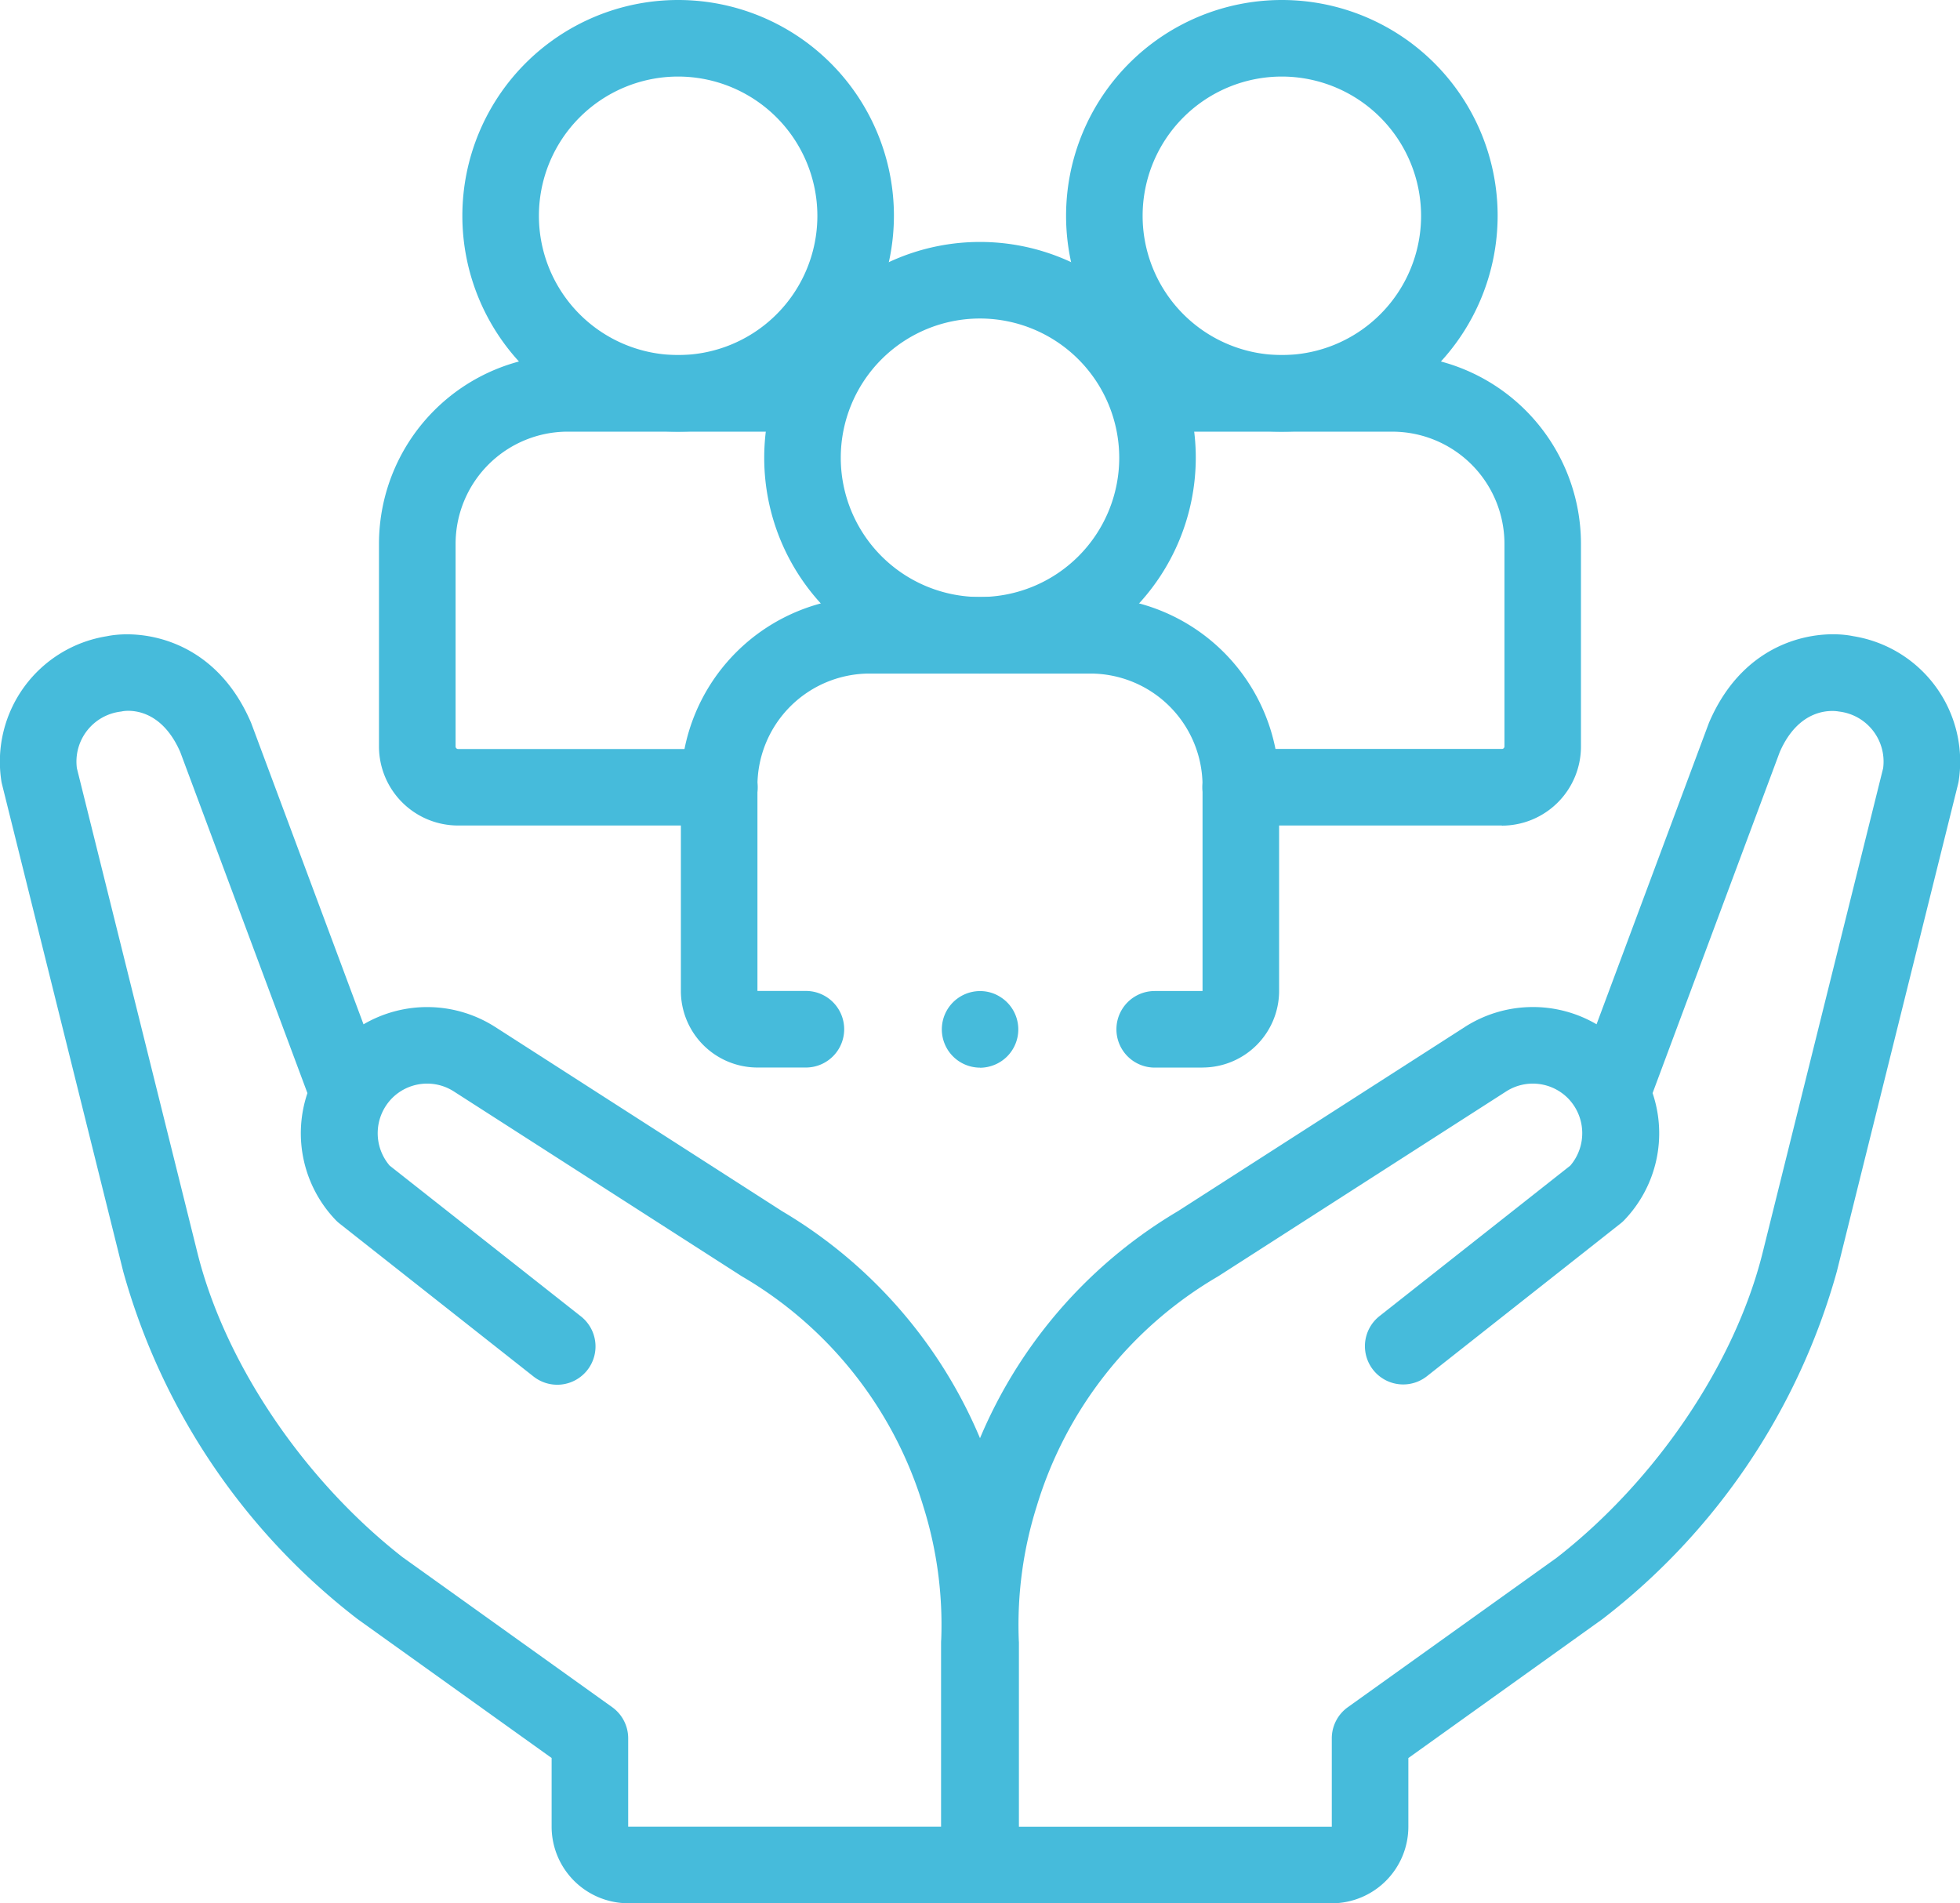 <?xml version="1.0" encoding="UTF-8"?> <svg xmlns="http://www.w3.org/2000/svg" xmlns:xlink="http://www.w3.org/1999/xlink" id="Group_66" data-name="Group 66" width="109" height="105.831" viewBox="0 0 109 105.831"><defs><clipPath id="clip-path"><rect id="Rectangle_51" data-name="Rectangle 51" width="109" height="105.831" fill="#46bbdb"></rect></clipPath></defs><g id="Group_65" data-name="Group 65" clip-path="url(#clip-path)"><path id="Path_75" data-name="Path 75" d="M267.7,236.243H248.167a2.129,2.129,0,0,1-2.129-2.129V221.841a26.117,26.117,0,0,1,1.123-8.738,26.69,26.69,0,0,1,11.971-15.339l15.958-10.243a7.015,7.015,0,0,1,7.332-.155l6.222-16.686c.012-.032.025-.065.039-.1,2.014-4.687,6.106-5.187,8.02-4.793a7.062,7.062,0,0,1,5.87,7.973,2.15,2.15,0,0,1-.047.252l-6.741,27.1a36.854,36.854,0,0,1-13.005,19.306l-.067.05-10.757,7.7v3.819a4.263,4.263,0,0,1-4.258,4.258m-17.4-4.258h17.4v-4.914a2.129,2.129,0,0,1,.89-1.731l11.612-8.308c5.527-4.3,9.914-10.794,11.453-16.948l6.706-26.957a2.8,2.8,0,0,0-2.452-3.152.435.435,0,0,1-.046-.008c-.408-.063-2.18-.18-3.249,2.255l-7.074,18.97a6.973,6.973,0,0,1-1.578,7.066,2.1,2.1,0,0,1-.224.2l-10.761,8.487a2.129,2.129,0,0,1-2.637-3.343l10.624-8.379a2.775,2.775,0,0,0-.135-3.75,2.75,2.75,0,0,0-3.436-.372L261.41,201.361l-.044.028A22.244,22.244,0,0,0,251.29,214.16a21.94,21.94,0,0,0-1,7.416c0,.059.008.126.008.185Z" transform="translate(-193.634 -130.411)" fill="#46bbdb"></path><path id="Path_76" data-name="Path 76" d="M54.468,236.243H34.935a4.262,4.262,0,0,1-4.258-4.258v-3.819l-10.757-7.7-.067-.05a36.849,36.849,0,0,1-13-19.3l-6.742-27.1a2.1,2.1,0,0,1-.047-.252,7.062,7.062,0,0,1,5.87-7.973c1.916-.394,6.006.106,8.021,4.793q.02.048.039.1l6.222,16.686a7.014,7.014,0,0,1,7.335.156L43.5,197.764A26.688,26.688,0,0,1,55.473,213.1a26.122,26.122,0,0,1,1.124,8.738v12.272a2.129,2.129,0,0,1-2.129,2.129M22.433,217.032l11.612,8.308a2.129,2.129,0,0,1,.89,1.731v4.914h17.4V221.762q0-.1.009-.192a21.947,21.947,0,0,0-1-7.409,22.245,22.245,0,0,0-10.076-12.772l-.044-.027L25.244,191.105a2.75,2.75,0,0,0-3.44.372,2.774,2.774,0,0,0-.135,3.749L32.294,203.6a2.129,2.129,0,1,1-2.637,3.343L18.9,198.461a2.123,2.123,0,0,1-.224-.2,6.974,6.974,0,0,1-1.579-7.065l-7.074-18.97c-1.169-2.667-3.148-2.277-3.233-2.259l-.062.012a2.8,2.8,0,0,0-2.452,3.152l6.707,26.96c1.538,6.151,5.925,12.642,11.452,16.946" transform="translate(0 -130.412)" fill="#46bbdb"></path><path id="Path_77" data-name="Path 77" d="M206.875,182.1h-2.66a2.129,2.129,0,0,1,0-4.258h2.66V166.424a6.242,6.242,0,0,0-6.234-6.234H188.356a6.241,6.241,0,0,0-6.234,6.234v11.414h2.695a2.129,2.129,0,0,1,0,4.258h-2.695a4.263,4.263,0,0,1-4.258-4.258V166.424a10.5,10.5,0,0,1,10.492-10.492h12.285a10.5,10.5,0,0,1,10.492,10.492v11.414a4.263,4.263,0,0,1-4.258,4.258" transform="translate(-139.999 -122.736)" fill="#46bbdb"></path><path id="Path_78" data-name="Path 78" d="M211.632,87.194a12,12,0,1,1,12-12,12.014,12.014,0,0,1-12,12m0-19.743a7.743,7.743,0,1,0,7.743,7.743,7.751,7.751,0,0,0-7.743-7.743" transform="translate(-157.132 -49.74)" fill="#46bbdb"></path><path id="Path_79" data-name="Path 79" d="M314.727,118.9H300.2a2.129,2.129,0,0,1,0-4.258h14.53a.14.14,0,0,0,.14-.14V103.233A6.241,6.241,0,0,0,308.633,97H295.867a2.129,2.129,0,1,1,0-4.258h12.766a10.5,10.5,0,0,1,10.492,10.492v11.273a4.4,4.4,0,0,1-4.4,4.4" transform="translate(-231.204 -72.997)" fill="#46bbdb"></path><path id="Path_80" data-name="Path 80" d="M290.485,24a12,12,0,1,1,12-12,12.014,12.014,0,0,1-12,12m0-19.743A7.743,7.743,0,1,0,298.228,12a7.751,7.751,0,0,0-7.743-7.743" transform="translate(-219.198)" fill="#46bbdb"></path><path id="Path_81" data-name="Path 81" d="M117.941,118.9h-14.53a4.4,4.4,0,0,1-4.4-4.4V103.233a10.5,10.5,0,0,1,10.492-10.492h13.057a2.129,2.129,0,0,1,0,4.258H109.506a6.241,6.241,0,0,0-6.234,6.234v11.273a.14.14,0,0,0,.14.14h14.53a2.129,2.129,0,1,1,0,4.258" transform="translate(-77.935 -72.997)" fill="#46bbdb"></path><path id="Path_82" data-name="Path 82" d="M132.779,24a12,12,0,1,1,12-12,12.014,12.014,0,0,1-12,12m0-19.743A7.743,7.743,0,1,0,140.522,12a7.751,7.751,0,0,0-7.743-7.743" transform="translate(-95.066)" fill="#46bbdb"></path><path id="Path_83" data-name="Path 83" d="M248.13,263.1a2.129,2.129,0,1,1,.417-4.218,2.254,2.254,0,0,1,.4.122,2.146,2.146,0,0,1,.366.2,2.023,2.023,0,0,1,.323.264,2.13,2.13,0,0,1,0,3.012,2.145,2.145,0,0,1-.69.46,2.254,2.254,0,0,1-.4.122,2.137,2.137,0,0,1-.417.043" transform="translate(-193.63 -203.733)" fill="#46bbdb"></path></g></svg> 